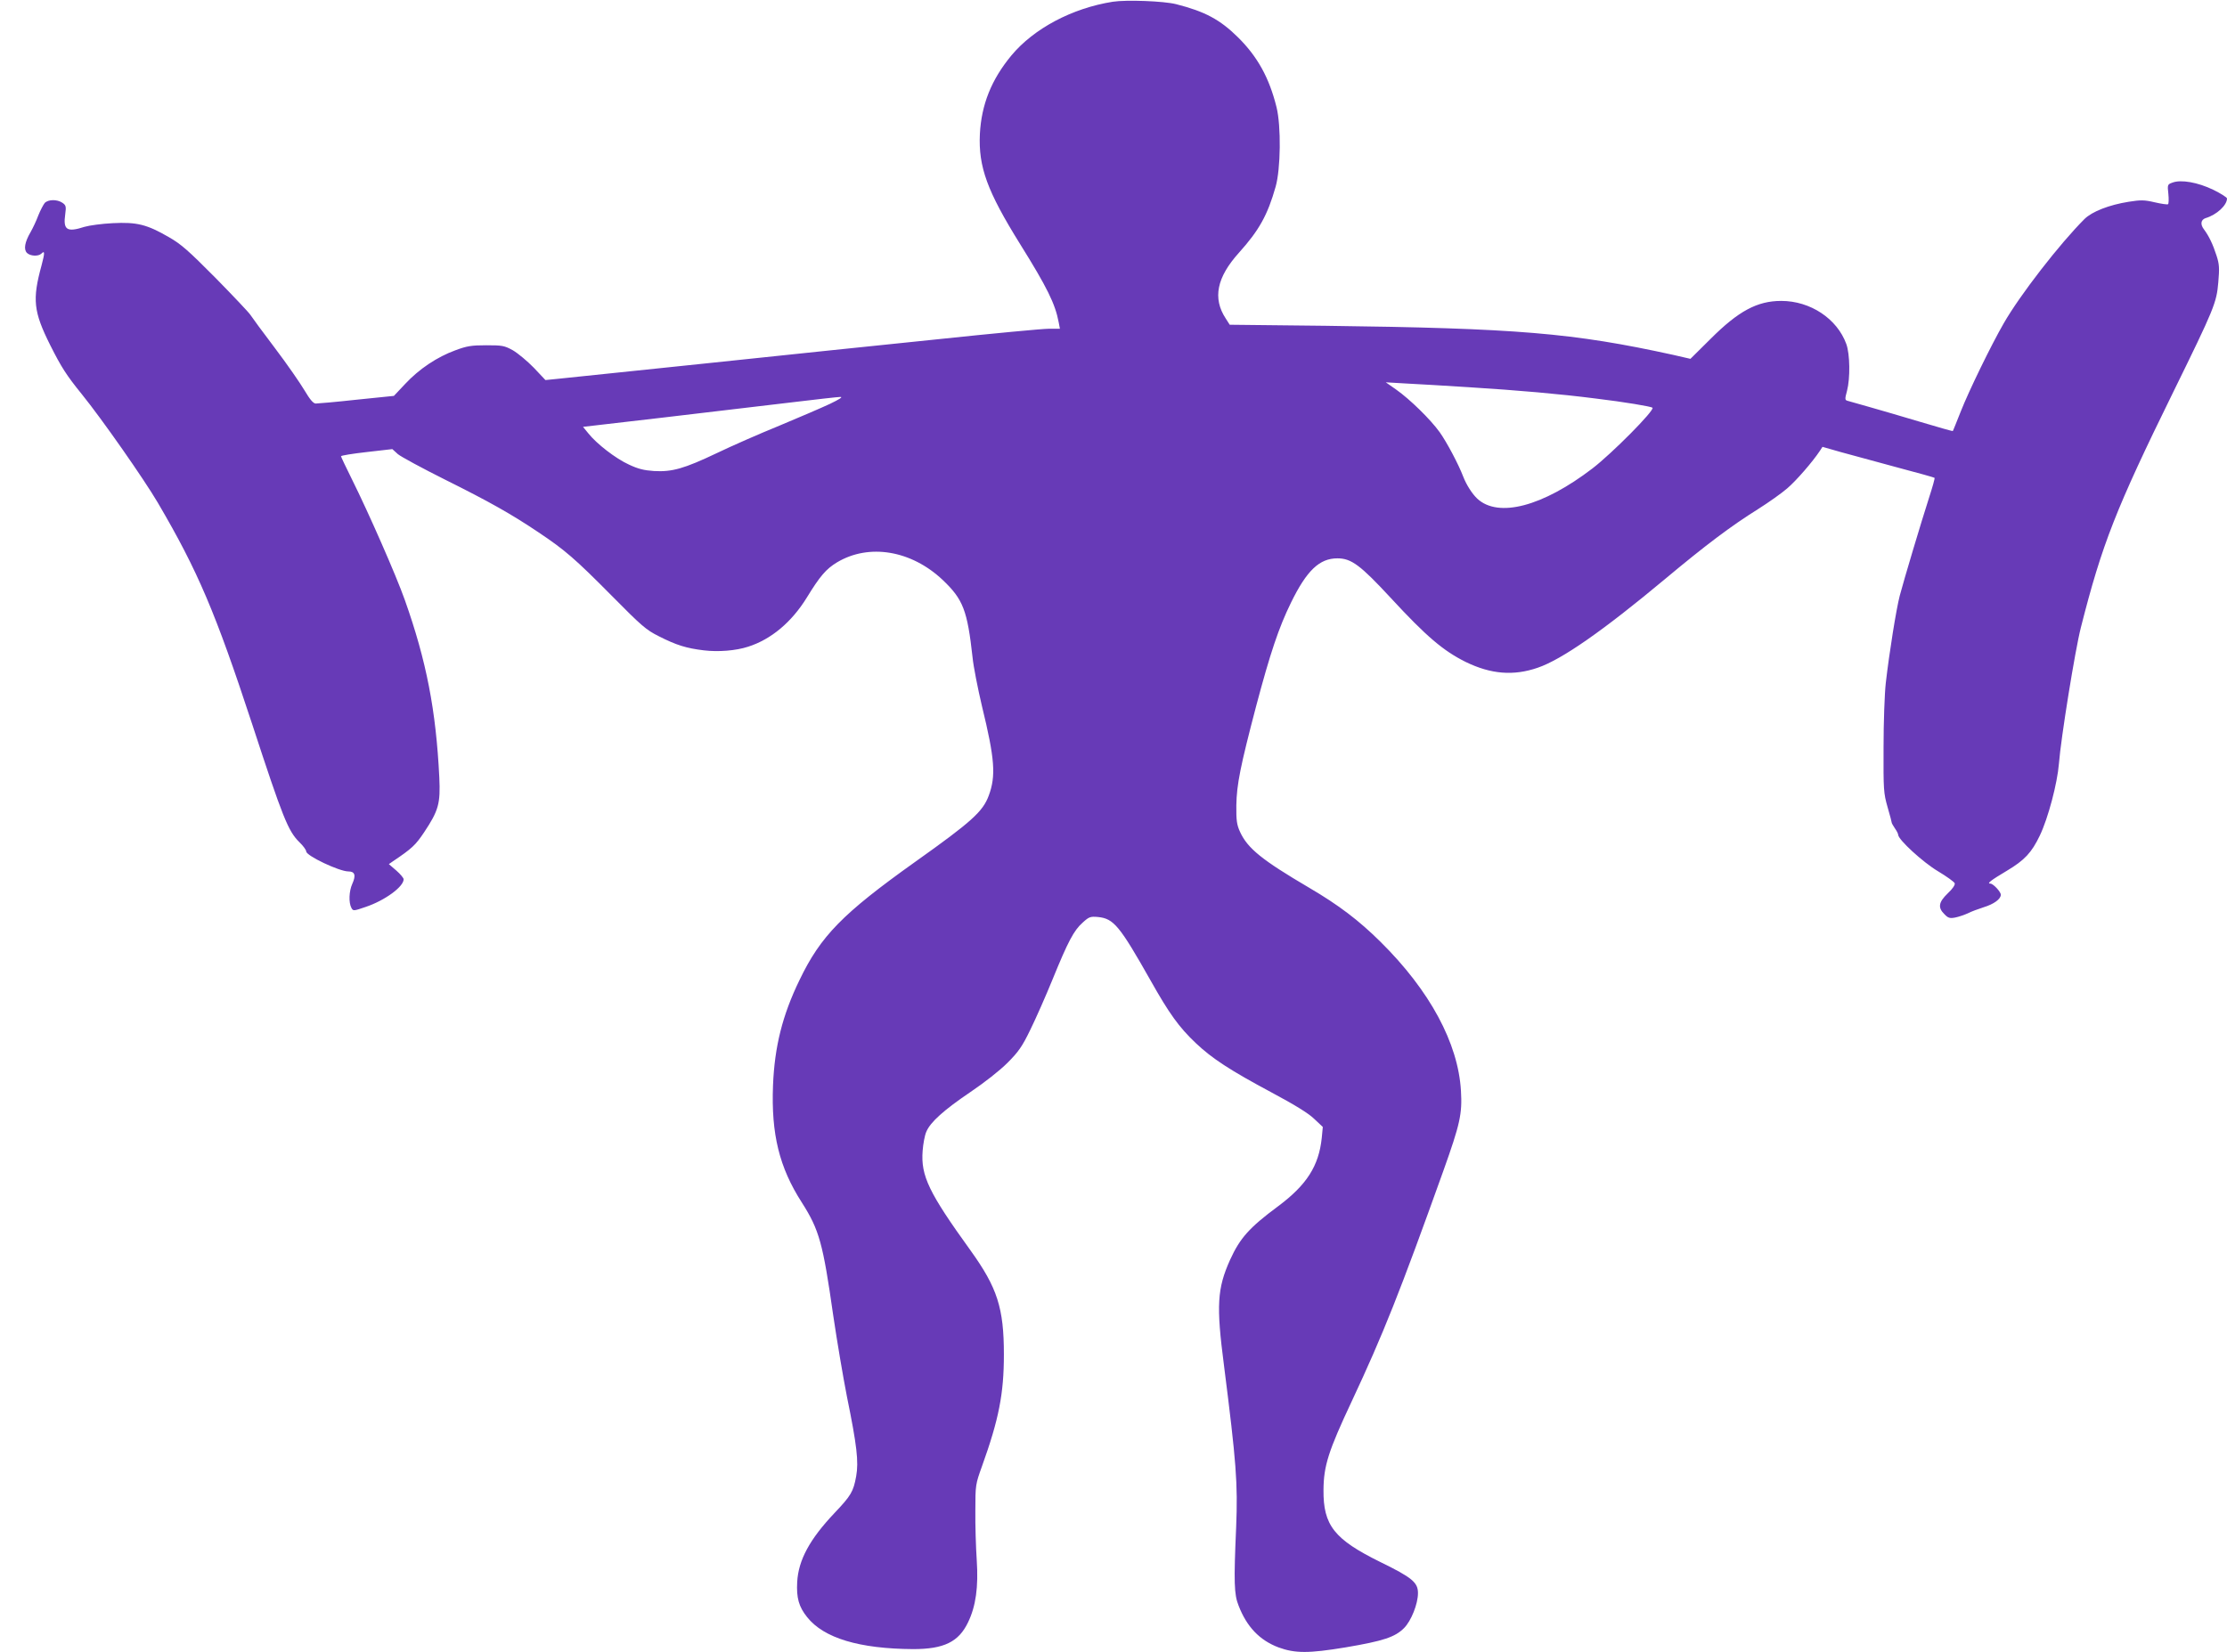 <?xml version="1.0" standalone="no"?>
<!DOCTYPE svg PUBLIC "-//W3C//DTD SVG 20010904//EN"
 "http://www.w3.org/TR/2001/REC-SVG-20010904/DTD/svg10.dtd">
<svg version="1.0" xmlns="http://www.w3.org/2000/svg"
 width="1280pt" height="950pt" viewBox="0 0 1280 950"
 preserveAspectRatio="xMidYMid meet">
<g transform="translate(0,950) scale(0.1,-0.1)"
fill="#673ab7" stroke="none">
<path d="M6396 9490 c-234 -37 -454 -154 -583 -309 -115 -139 -172 -282 -181
-451 -9 -190 42 -329 231 -633 156 -250 202 -344 222 -450 l7 -37 -64 0 c-36
0 -321 -27 -634 -60 -313 -32 -918 -95 -1344 -140 -426 -44 -806 -84 -845 -88
l-70 -7 -67 71 c-37 38 -91 83 -120 100 -49 27 -61 29 -153 29 -85 0 -111 -4
-178 -29 -104 -38 -208 -107 -288 -193 l-65 -69 -215 -22 c-118 -13 -223 -22
-234 -22 -14 0 -33 22 -65 76 -25 42 -101 152 -170 243 -69 91 -132 177 -141
191 -9 14 -99 109 -200 212 -156 157 -197 194 -269 235 -126 73 -184 87 -322
80 -62 -3 -135 -13 -162 -21 -102 -33 -124 -18 -111 73 6 44 4 51 -16 65 -31
21 -82 20 -102 -1 -8 -10 -25 -42 -37 -72 -11 -30 -31 -72 -44 -95 -34 -58
-41 -100 -21 -120 19 -19 66 -21 83 -4 20 20 20 5 1 -67 -54 -197 -47 -266 50
-460 64 -127 92 -171 181 -281 118 -146 357 -488 437 -624 231 -394 331 -630
543 -1275 176 -538 206 -613 271 -677 22 -21 39 -45 39 -53 0 -25 190 -115
242 -115 38 0 45 -22 23 -71 -19 -42 -22 -108 -5 -139 10 -18 12 -18 82 6 110
37 218 116 218 159 0 7 -19 30 -42 50 l-43 37 23 16 c110 74 130 93 179 166
84 126 95 166 88 316 -19 387 -74 670 -198 1020 -50 142 -209 503 -303 692
-35 71 -64 131 -64 135 0 4 66 15 147 24 l148 17 32 -29 c18 -15 140 -81 270
-146 257 -128 381 -198 539 -304 151 -101 210 -152 419 -363 171 -173 198
-197 270 -233 102 -52 160 -70 261 -82 82 -10 184 -2 254 21 132 42 250 141
337 282 76 124 111 165 174 203 184 110 427 69 607 -101 118 -112 142 -175
172 -446 5 -52 30 -178 54 -280 74 -303 81 -401 39 -514 -34 -92 -98 -150
-423 -381 -418 -298 -543 -426 -665 -680 -98 -202 -143 -382 -152 -605 -11
-280 36 -472 166 -674 100 -157 121 -234 180 -648 22 -150 58 -361 79 -468 57
-279 68 -374 53 -457 -16 -89 -30 -112 -125 -212 -142 -150 -207 -270 -214
-396 -5 -91 9 -142 57 -202 96 -121 300 -182 609 -184 177 0 262 41 316 154
45 93 60 203 50 357 -5 74 -9 203 -8 285 0 148 1 152 38 255 97 270 126 417
126 643 0 267 -38 384 -191 597 -241 334 -287 430 -276 574 3 40 12 89 21 109
23 56 102 126 254 229 80 54 168 123 212 167 64 64 85 94 132 191 31 63 89
194 128 290 89 218 122 281 173 326 36 33 44 36 88 32 90 -9 124 -50 301 -363
108 -192 164 -270 261 -362 94 -89 197 -156 436 -284 131 -70 211 -119 244
-151 l50 -47 -6 -63 c-17 -161 -86 -270 -251 -393 -166 -123 -219 -183 -276
-308 -74 -165 -80 -262 -35 -607 71 -559 80 -677 70 -929 -14 -318 -12 -388
14 -452 47 -122 121 -199 229 -240 96 -35 174 -35 386 0 218 37 284 59 336
111 41 41 80 139 80 201 0 61 -33 89 -215 178 -266 131 -330 211 -328 416 1
137 28 223 162 508 182 389 276 625 527 1326 96 269 109 327 101 460 -16 274
-179 576 -462 856 -124 123 -241 212 -410 311 -272 160 -354 226 -398 322 -18
40 -22 64 -21 152 2 120 23 224 114 571 81 305 130 451 200 594 91 186 164
255 267 255 80 0 132 -39 307 -228 205 -222 302 -304 431 -368 144 -70 274
-81 413 -33 138 47 375 212 732 510 232 194 381 306 533 401 62 39 138 93 169
120 52 44 147 154 188 216 l15 23 105 -30 c58 -16 202 -55 320 -87 118 -31
217 -59 219 -61 3 -2 -12 -54 -32 -116 -46 -143 -144 -471 -168 -562 -20 -77
-60 -326 -80 -500 -7 -60 -13 -227 -13 -370 -1 -246 0 -264 23 -345 14 -47 24
-87 24 -90 0 -3 8 -17 18 -32 10 -14 19 -31 19 -37 0 -28 143 -159 229 -210
50 -30 93 -61 96 -69 3 -9 -12 -32 -40 -58 -53 -51 -58 -82 -19 -120 21 -22
31 -25 62 -19 20 4 52 15 72 24 19 10 60 25 91 35 59 18 99 47 99 72 0 17 -44
64 -60 64 -22 0 1 18 95 74 102 61 142 104 189 202 48 100 101 301 110 414 11
144 93 653 126 782 122 481 201 682 533 1358 234 477 247 509 257 627 7 81 6
104 -10 153 -21 65 -43 112 -73 152 -22 29 -17 55 10 64 64 19 123 74 123 113
0 6 -36 29 -79 50 -89 43 -186 60 -235 41 -28 -10 -29 -12 -23 -65 3 -30 2
-57 -2 -59 -4 -3 -38 2 -77 11 -59 14 -80 14 -149 3 -113 -18 -210 -56 -254
-99 -141 -141 -370 -435 -465 -601 -72 -125 -200 -388 -246 -505 -24 -60 -44
-111 -46 -113 -1 -2 -84 22 -185 52 -101 30 -233 69 -294 86 -60 17 -117 33
-127 36 -14 4 -15 10 -2 57 19 73 17 211 -4 269 -53 146 -207 248 -374 248
-138 0 -246 -58 -407 -219 l-115 -114 -100 23 c-575 126 -894 153 -1999 167
l-549 6 -23 36 c-76 116 -52 236 76 378 116 129 165 217 211 380 29 102 32
348 5 457 -42 169 -109 290 -221 401 -104 103 -191 149 -356 191 -70 18 -287
26 -364 14z m2044 -2216 c289 -18 526 -39 730 -65 167 -20 320 -46 328 -53 14
-14 -233 -263 -345 -349 -286 -219 -541 -286 -662 -174 -29 27 -63 80 -81 127
-28 73 -94 197 -135 255 -54 75 -172 190 -250 245 l-60 42 120 -7 c66 -3 226
-13 355 -21z m-3670 -96 c-47 -22 -177 -78 -290 -125 -113 -46 -275 -117 -360
-158 -187 -89 -257 -109 -361 -103 -58 4 -91 12 -144 37 -77 35 -186 120 -233
179 l-31 38 457 53 c251 30 579 68 727 86 149 18 281 33 295 33 16 0 -4 -13
-60 -40z"/>
</g>
</svg>
